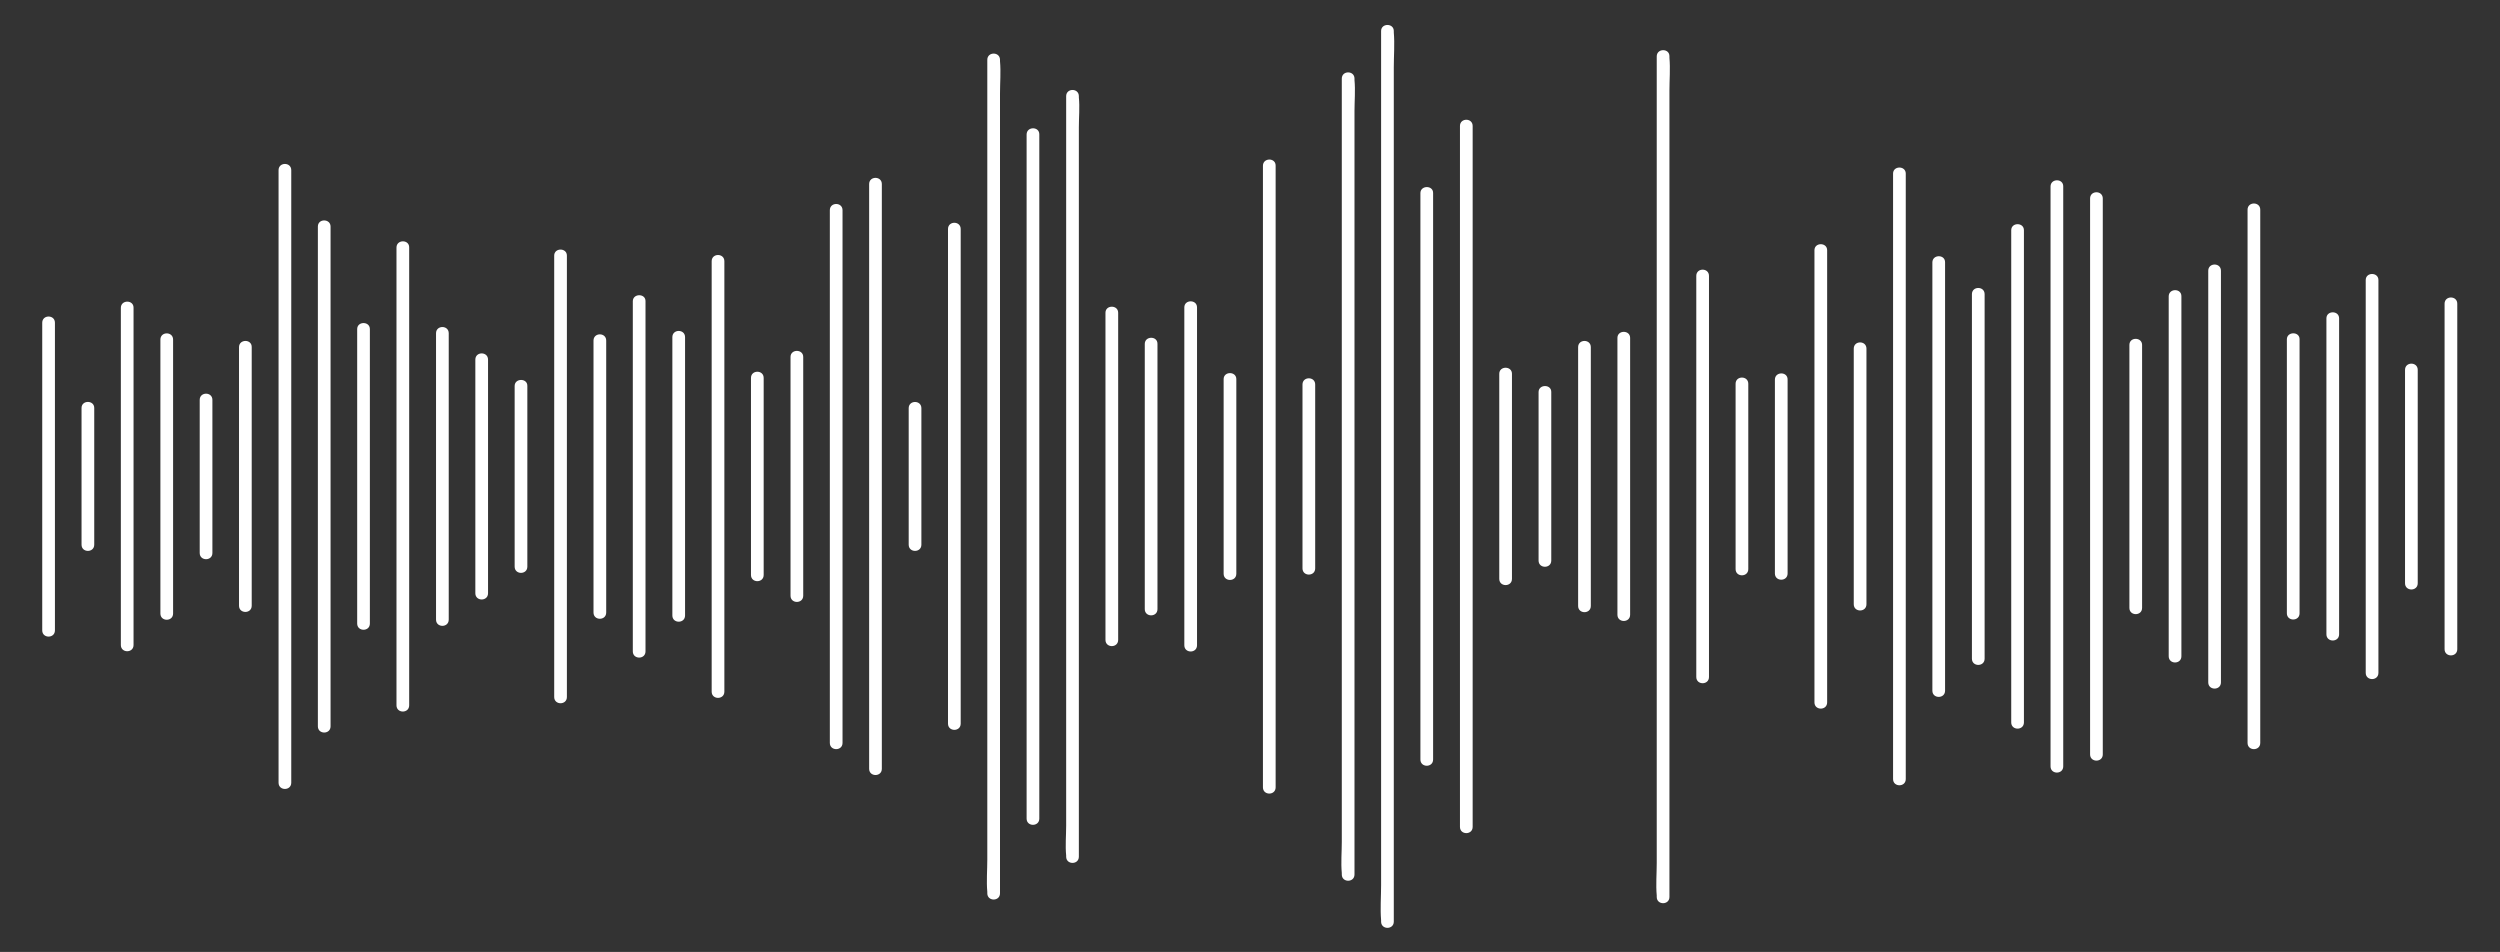 <?xml version="1.0" encoding="utf-8"?>
<!-- Generator: Adobe Illustrator 27.3.1, SVG Export Plug-In . SVG Version: 6.00 Build 0)  -->
<svg version="1.1"
	 id="svg129" xmlns:inkscape="http://www.inkscape.org/namespaces/inkscape" xmlns:sodipodi="http://sodipodi.sourceforge.net/DTD/sodipodi-0.dtd" xmlns:svg="http://www.w3.org/2000/svg" sodipodi:docname="n8_logo_wave.svg"
	 xmlns="http://www.w3.org/2000/svg" xmlns:xlink="http://www.w3.org/1999/xlink" x="0px" y="0px" viewBox="0 0 1024 389.9"
	 style="enable-background:new 0 0 1024 389.9;" xml:space="preserve">
<rect x="0" y="0" width="1024" height="389.9" fill="#333333" stroke="none"/>
<style type="text/css">
	.st0{fill:#FFFFFF;}
</style>
<sodipodi:namedview  bordercolor="#000000" borderopacity="0.25" id="namedview129" inkscape:current-layer="svg129" inkscape:cx="512" inkscape:cy="462.51301" inkscape:deskcolor="#d1d1d1" inkscape:pagecheckerboard="0" inkscape:pageopacity="0.0" inkscape:showpageshadow="2" inkscape:window-height="1009" inkscape:window-maximized="1" inkscape:window-width="1920" inkscape:window-x="2552" inkscape:window-y="130" inkscape:zoom="0.78808594" pagecolor="#ffffff">
	</sodipodi:namedview>
<g id="g79">
	<g id="g78" transform="translate(460.569, 476.595)">
		<g id="g77">
		</g>
	</g>
</g>
<g id="g88">
	<g id="g87" transform="translate(537.47, 476.595)">
		<g id="g86">
		</g>
	</g>
</g>
<g id="g68" transform="translate(0,176)">
	<path id="path7" class="st0" d="M17.3-43.8c0,36.7,0,73.5,0,110.2c0,5.2,0,10.5,0,15.8c0,3.4,5.2,3.4,5.2,0c0-36.7,0-73.5,0-110.2
		c0-5.2,0-10.5,0-15.8C22.5-47.2,17.3-47.2,17.3-43.8"/>
	<path id="path8" class="st0" d="M33.4-8.9c0,18.7,0,37.3,0,56c0,3.4,5.2,3.4,5.2,0c0-18.7,0-37.3,0-56
		C38.6-12.2,33.4-12.2,33.4-8.9"/>
	<path id="path9" class="st0" d="M49.5-49.9c0,40.4,0,80.8,0,121.2c0,5.6,0,11.3,0,16.9c0,3.4,5.2,3.4,5.2,0c0-40.4,0-80.8,0-121.2
		c0-5.6,0-11.3,0-16.9C54.8-53.3,49.5-53.3,49.5-49.9"/>
	<path id="path10" class="st0" d="M65.7-36.9c0,32.7,0,65.4,0,98.1c0,4.7,0,9.4,0,14.1c0,3.4,5.2,3.4,5.2,0c0-32.7,0-65.4,0-98.1
		c0-4.7,0-9.4,0-14.1C70.9-40.3,65.7-40.3,65.7-36.9"/>
	<path id="path11" class="st0" d="M81.8-12.2c0,20.9,0,41.8,0,62.7c0,3.4,5.2,3.4,5.2,0c0-20.9,0-41.8,0-62.7
		C87-15.6,81.8-15.6,81.8-12.2"/>
	<path id="path12" class="st0" d="M97.9-33.8c0,30.9,0,61.7,0,92.6c0,4.4,0,8.8,0,13.3c0,3.4,5.2,3.4,5.2,0c0-30.9,0-61.7,0-92.6
		c0-4.4,0-8.8,0-13.3C103.2-37.2,97.9-37.2,97.9-33.8"/>
	<path id="path13" class="st0" d="M114.1-106.3c0,28.4,0,56.8,0,85.1c0,44.9,0,89.8,0,134.7c0,10.4,0,20.7,0,31.1
		c0,3.4,5.2,3.4,5.2,0c0-28.4,0-56.8,0-85.1c0-44.9,0-89.8,0-134.7c0-10.4,0-20.7,0-31.1C119.3-109.7,114.1-109.7,114.1-106.3"/>
	<path id="path14" class="st0" d="M130.2-83.2c0,23.1,0,46.2,0,69.4c0,36.7,0,73.3,0,110c0,8.4,0,16.8,0,25.3c0,3.4,5.2,3.4,5.2,0
		c0-23.1,0-46.2,0-69.4c0-36.7,0-73.3,0-110c0-8.4,0-16.8,0-25.3C135.4-86.5,130.2-86.6,130.2-83.2"/>
	<path id="path15" class="st0" d="M146.3-41.2c0,35.2,0,70.3,0,105.5c0,5,0,10.1,0,15.1c0,3.4,5.2,3.4,5.2,0c0-35.2,0-70.3,0-105.5
		c0-5,0-10.1,0-15.1C151.5-44.5,146.3-44.5,146.3-41.2"/>
	<path id="path16" class="st0" d="M162.4-74.6c0,21.1,0,42.2,0,63.3c0,33.7,0,67.3,0,101c0,7.7,0,15.5,0,23.2c0,3.4,5.2,3.4,5.2,0
		c0-21.1,0-42.2,0-63.3c0-33.7,0-67.3,0-101c0-7.7,0-15.5,0-23.2C167.7-78,162.4-78,162.4-74.6"/>
	<path id="path17" class="st0" d="M178.6-39.5c0,34.2,0,68.5,0,102.7c0,4.9,0,9.7,0,14.6c0,3.4,5.2,3.4,5.2,0c0-34.2,0-68.5,0-102.7
		c0-4.9,0-9.7,0-14.6C183.8-42.9,178.6-42.9,178.6-39.5"/>
	<path id="path18" class="st0" d="M194.7-28.7c0,27.9,0,55.8,0,83.7c0,4,0,8,0,12c0,3.4,5.2,3.4,5.2,0c0-27.9,0-55.8,0-83.7
		c0-4,0-8,0-12C199.9-32.1,194.7-32.1,194.7-28.7"/>
	<path id="path19" class="st0" d="M210.8-17.9c0,24.7,0,49.4,0,74c0,3.4,5.2,3.4,5.2,0c0-24.7,0-49.4,0-74
		C216.1-21.2,210.8-21.2,210.8-17.9"/>
	<path id="path20" class="st0" d="M227-71.3c0,20.4,0,40.9,0,61.3c0,32.4,0,64.8,0,97.2c0,7.4,0,14.9,0,22.3c0,3.4,5.2,3.4,5.2,0
		c0-20.4,0-40.9,0-61.3c0-32.4,0-64.8,0-97.2c0-7.4,0-14.9,0-22.3C232.2-74.6,227-74.6,227-71.3"/>
	<path id="path21" class="st0" d="M243.1-36.5c0,32.6,0,65.1,0,97.7c0,4.6,0,9.1,0,13.7c0,3.4,5.2,3.4,5.2,0c0-32.6,0-65.1,0-97.7
		c0-4.6,0-9.1,0-13.7C248.3-39.9,243.1-39.9,243.1-36.5"/>
	<path id="path22" class="st0" d="M259.2-52.6c0,41.9,0,83.9,0,125.8c0,5.9,0,11.7,0,17.6c0,3.4,5.2,3.4,5.2,0c0-42,0-83.9,0-125.8
		c0-5.9,0-11.7,0-17.6C264.5-55.9,259.2-55.9,259.2-52.6"/>
	<path id="path23" class="st0" d="M275.4-37.9c0,33.3,0,66.6,0,99.8c0,4.7,0,9.5,0,14.2c0,3.4,5.2,3.4,5.2,0c0-33.3,0-66.6,0-99.8
		c0-4.7,0-9.5,0-14.2C280.6-41.3,275.4-41.3,275.4-37.9"/>
	<path id="path24" class="st0" d="M291.5-69c0,19.8,0,39.7,0,59.5c0,31.7,0,63.3,0,94.9c0,7.3,0,14.6,0,21.9c0,3.4,5.2,3.4,5.2,0
		c0-19.8,0-39.7,0-59.5c0-31.7,0-63.3,0-94.9c0-7.3,0-14.6,0-21.9C296.7-72.4,291.5-72.4,291.5-69"/>
	<path id="path25" class="st0" d="M307.6-21.2c0,23.5,0,47,0,70.4c0,3.4,0,6.8,0,10.3c0,3.4,5.2,3.4,5.2,0c0-23.5,0-47,0-70.4
		c0-3.4,0-6.8,0-10.2C312.9-24.6,307.6-24.6,307.6-21.2"/>
	<path id="path26" class="st0" d="M323.8-29.8c0,28.6,0,57.2,0,85.8c0,4,0,8,0,12c0,3.4,5.2,3.4,5.2,0c0-28.6,0-57.2,0-85.8
		c0-4,0-8,0-12C329-33.1,323.8-33.1,323.8-29.8"/>
	<path id="path27" class="st0" d="M339.9-89.9c0,24.7,0,49.3,0,74c0,39.1,0,78.2,0,117.3c0,9,0,17.9,0,26.9c0,3.4,5.2,3.4,5.2,0
		c0-24.7,0-49.3,0-74c0-39.1,0-78.2,0-117.3c0-9,0-17.9,0-26.9C345.1-93.3,339.9-93.3,339.9-89.9"/>
	<path id="path28" class="st0" d="M356-100.6c0,26.9,0,53.9,0,80.8c0,43,0,85.9,0,128.9c0,9.9,0,19.8,0,29.8c0,3.4,5.2,3.4,5.2,0
		c0-26.9,0-53.9,0-80.8c0-43,0-85.9,0-128.9c0-9.9,0-19.8,0-29.8C361.2-104,356-104,356-100.6"/>
	<path id="path29" class="st0" d="M372.2-8.8c0,18.6,0,37.3,0,55.9c0,3.4,5.2,3.4,5.2,0c0-18.6,0-37.3,0-55.9
		C377.4-12.2,372.2-12.2,372.2-8.8"/>
	<path id="path30" class="st0" d="M388.3-82.2c0,22.8,0,45.6,0,68.3c0,36.4,0,72.7,0,109.1c0,8.4,0,16.8,0,25.2c0,3.4,5.2,3.4,5.2,0
		c0-22.8,0-45.6,0-68.3c0-36.4,0-72.7,0-109.1c0-8.4,0-16.8,0-25.2C393.5-85.6,388.3-85.6,388.3-82.2"/>
	<path id="path31" class="st0" d="M404.4-151.5c0,11.4,0,22.7,0,34.1c0,27.1,0,54.2,0,81.3c0,32.8,0,65.6,0,98.4c0,28.5,0,57,0,85.5
		c0,9.4,0,18.8,0,28.2c0,4.4-0.4,9,0,13.3c0,0.2,0,0.4,0,0.6c0,3.4,5.2,3.4,5.2,0c0-11.4,0-22.7,0-34.1c0-27.1,0-54.2,0-81.3
		c0-32.8,0-65.6,0-98.4c0-28.5,0-57,0-85.5c0-9.4,0-18.8,0-28.2c0-4.4,0.4-9,0-13.3c0-0.2,0-0.4,0-0.6
		C409.6-154.9,404.4-154.9,404.4-151.5"/>
	<path id="path32" class="st0" d="M420.5-120.9c0,31.7,0,63.4,0,95.1c0,50.2,0,100.3,0,150.5c0,11.5,0,23,0,34.6
		c0,3.4,5.2,3.4,5.2,0c0-31.7,0-63.4,0-95.1c0-50.2,0-100.3,0-150.5c0-11.5,0-23,0-34.6C425.8-124.3,420.5-124.3,420.5-120.9"/>
	<path id="path33" class="st0" d="M436.7-136.6c0,10.4,0,20.7,0,31.1c0,24.7,0,49.5,0,74.2c0,30.1,0,60.1,0,90.2
		c0,25.9,0,51.7,0,77.6c0,8.6,0,17.2,0,25.7c0,4-0.4,8.2,0,12.2c0,0.2,0,0.4,0,0.5c0,3.4,5.2,3.4,5.2,0c0-10.4,0-20.7,0-31.1
		c0-24.7,0-49.4,0-74.2c0-30.1,0-60.1,0-90.2c0-25.9,0-51.7,0-77.6c0-8.6,0-17.2,0-25.7c0-4,0.4-8.2,0-12.2c0-0.2,0-0.4,0-0.5
		C441.9-140,436.7-140,436.7-136.6"/>
	<path id="path34" class="st0" d="M452.8-47.9c0,39.1,0,78.2,0,117.3c0,5.6,0,11.1,0,16.7c0,3.4,5.2,3.4,5.2,0
		c0-39.1,0-78.2,0-117.3c0-5.6,0-11.1,0-16.7C458-51.2,452.8-51.2,452.8-47.9"/>
	<path id="path35" class="st0" d="M468.9-35.1c0,31.7,0,63.5,0,95.2c0,4.5,0,8.9,0,13.4c0,3.4,5.2,3.4,5.2,0c0-31.7,0-63.5,0-95.2
		c0-4.5,0-8.9,0-13.4C474.2-38.5,468.9-38.5,468.9-35.1"/>
	<path id="path36" class="st0" d="M485.1-50.1c0,40.3,0,80.7,0,121c0,5.8,0,11.6,0,17.4c0,3.4,5.2,3.4,5.2,0c0-40.3,0-80.7,0-121
		c0-5.8,0-11.6,0-17.4C490.3-53.4,485.1-53.4,485.1-50.1"/>
	<path id="path37" class="st0" d="M501.2-20.7c0,23.2,0,46.5,0,69.7c0,3.3,0,6.6,0,10s5.2,3.4,5.2,0c0-23.2,0-46.5,0-69.7
		c0-3.3,0-6.6,0-10C506.4-24,501.2-24,501.2-20.7"/>
	<path id="path38" class="st0" d="M517.3-108.1c0,28.7,0,57.5,0,86.2c0,45.7,0,91.5,0,137.2c0,10.4,0,20.8,0,31.2
		c0,3.4,5.2,3.4,5.2,0c0-28.7,0-57.5,0-86.2c0-45.7,0-91.5,0-137.2c0-10.4,0-20.8,0-31.2C522.6-111.5,517.3-111.5,517.3-108.1"/>
	<path id="path39" class="st0" d="M533.5-18.5c0,21.9,0,43.8,0,65.7c0,3.2,0,6.4,0,9.6c0,3.4,5.2,3.4,5.2,0c0-21.9,0-43.8,0-65.7
		c0-3.2,0-6.4,0-9.6C538.7-21.9,533.5-21.9,533.5-18.5"/>
	<path id="path40" class="st0" d="M549.6-143.8c0,10.8,0,21.5,0,32.3c0,26,0,52,0,78c0,31.3,0,62.7,0,94c0,27.1,0,54.2,0,81.3
		c0,9,0,18,0,27c0,4.2-0.4,8.6,0,12.8c0,0.2,0,0.4,0,0.6c0,3.4,5.2,3.4,5.2,0c0-10.8,0-21.5,0-32.3c0-26,0-52,0-78
		c0-31.3,0-62.7,0-94c0-27.1,0-54.2,0-81.3c0-9,0-18,0-27c0-4.2,0.4-8.6,0-12.8c0-0.2,0-0.4,0-0.6
		C554.8-147.2,549.6-147.2,549.6-143.8"/>
	<path id="path41" class="st0" d="M565.7-163.3c0,12.1,0,24.3,0,36.4c0,29,0,58,0,86.9c0,35.2,0,70.4,0,105.6c0,30.3,0,60.6,0,90.9
		c0,10,0,20.1,0,30.1c0,4.7-0.4,9.6,0,14.3c0,0.2,0,0.4,0,0.6c0,3.4,5.2,3.4,5.2,0c0-12.1,0-24.3,0-36.4c0-29,0-58,0-86.9
		c0-35.2,0-70.4,0-105.6c0-30.3,0-60.6,0-90.9c0-10,0-20.1,0-30.1c0-4.7,0.4-9.6,0-14.3c0-0.2,0-0.4,0-0.6
		C570.9-166.6,565.7-166.6,565.7-163.3"/>
	<path id="path42" class="st0" d="M581.8-96.9c0,26.1,0,52.2,0,78.3c0,41.7,0,83.3,0,124.9c0,9.6,0,19.2,0,28.8c0,3.4,5.2,3.4,5.2,0
		c0-26.1,0-52.2,0-78.3c0-41.7,0-83.3,0-124.9c0-9.6,0-19.2,0-28.8C587.1-100.2,581.8-100.2,581.8-96.9"/>
	<path id="path43" class="st0" d="M598-124.4c0,32.3,0,64.6,0,96.9c0,51.5,0,103.1,0,154.6c0,11.9,0,23.8,0,35.6
		c0,3.4,5.2,3.4,5.2,0c0-32.3,0-64.6,0-96.9c0-51.5,0-103.1,0-154.6c0-11.9,0-23.8,0-35.6C603.2-127.8,598-127.8,598-124.4"/>
	<path id="path44" class="st0" d="M614.1-22.9c0,24.5,0,49,0,73.5c0,3.5,0,7,0,10.5c0,3.4,5.2,3.4,5.2,0c0-24.5,0-49,0-73.5
		c0-3.5,0-7,0-10.5C619.3-26.2,614.1-26.2,614.1-22.9"/>
	<path id="path45" class="st0" d="M630.2-15.4c0,23,0,46,0,69c0,3.4,5.2,3.4,5.2,0c0-23,0-46,0-69C635.5-18.7,630.2-18.7,630.2-15.4
		"/>
	<path id="path46" class="st0" d="M646.4-33.8c0,30.9,0,61.8,0,92.7c0,4.4,0,8.8,0,13.3c0,3.4,5.2,3.4,5.2,0c0-30.9,0-61.8,0-92.7
		c0-4.4,0-8.8,0-13.3C651.6-37.2,646.4-37.2,646.4-33.8"/>
	<path id="path47" class="st0" d="M662.5-37.6c0,33.1,0,66.3,0,99.4c0,4.7,0,9.3,0,14c0,3.4,5.2,3.4,5.2,0c0-33.1,0-66.3,0-99.4
		c0-4.7,0-9.3,0-14C667.7-40.9,662.5-40.9,662.5-37.6"/>
	<path id="path48" class="st0" d="M678.6-152.9c0,11.5,0,22.9,0,34.4c0,27.3,0,54.7,0,82.1c0,33.1,0,66.1,0,99.2
		c0,28.7,0,57.5,0,86.2c0,9.5,0,18.9,0,28.4c0,4.4-0.4,9,0,13.4c0,0.2,0,0.4,0,0.6c0,3.4,5.2,3.4,5.2,0c0-11.5,0-22.9,0-34.4
		c0-27.3,0-54.7,0-82.1c0-33.1,0-66.2,0-99.2c0-28.7,0-57.5,0-86.2c0-9.5,0-18.9,0-28.4c0-4.4,0.4-9,0-13.4c0-0.2,0-0.4,0-0.6
		C683.9-156.3,678.6-156.3,678.6-152.9"/>
	<path id="path49" class="st0" d="M694.8-63c0,18.5,0,37.1,0,55.6c0,29.4,0,58.8,0,88.2c0,6.8,0,13.7,0,20.5c0,3.4,5.2,3.4,5.2,0
		c0-18.5,0-37.1,0-55.6c0-29.4,0-58.8,0-88.2c0-6.8,0-13.7,0-20.5C700-66.4,694.8-66.4,694.8-63"/>
	<path id="path50" class="st0" d="M710.9-18.8c0,22.1,0,44.3,0,66.4c0,3.2,0,6.3,0,9.5c0,3.4,5.2,3.4,5.2,0c0-22.1,0-44.3,0-66.4
		c0-3.2,0-6.3,0-9.5C716.1-22.2,710.9-22.2,710.9-18.8"/>
	<path id="path51" class="st0" d="M727-20.5c0,23.1,0,46.2,0,69.3c0,3.4,0,6.7,0,10.1s5.2,3.4,5.2,0c0-23.1,0-46.2,0-69.3
		c0-3.4,0-6.7,0-10.1C732.3-23.9,727-23.9,727-20.5"/>
	<path id="path52" class="st0" d="M743.2-73.5c0,20.9,0,41.7,0,62.6c0,33.2,0,66.5,0,99.8c0,7.6,0,15.2,0,22.8c0,3.4,5.2,3.4,5.2,0
		c0-20.9,0-41.7,0-62.6c0-33.2,0-66.5,0-99.8c0-7.6,0-15.2,0-22.8C748.4-76.8,743.2-76.8,743.2-73.5"/>
	<path id="path53" class="st0" d="M759.3-33.2c0,30.5,0,61.1,0,91.6c0,4.4,0,8.7,0,13.1c0,3.4,5.2,3.4,5.2,0c0-30.5,0-61.1,0-91.6
		c0-4.4,0-8.7,0-13.1C764.5-36.6,759.3-36.6,759.3-33.2"/>
	<path id="path54" class="st0" d="M775.4-104.9c0,28,0,56.1,0,84.1c0,44.4,0,88.7,0,133.1c0,10.3,0,20.5,0,30.8c0,3.4,5.2,3.4,5.2,0
		c0-28,0-56.1,0-84.1c0-44.4,0-88.7,0-133.1c0-10.3,0-20.5,0-30.8C780.6-108.2,775.4-108.2,775.4-104.9"/>
	<path id="path55" class="st0" d="M791.5-68.5c0,19.8,0,39.6,0,59.4c0,31.4,0,62.8,0,94.2c0,7.3,0,14.5,0,21.8c0,3.4,5.2,3.4,5.2,0
		c0-19.8,0-39.6,0-59.4c0-31.4,0-62.8,0-94.2c0-7.2,0-14.5,0-21.8C796.8-71.9,791.5-71.9,791.5-68.5"/>
	<path id="path56" class="st0" d="M807.7-55.5c0,16.8,0,33.6,0,50.3c0,26.8,0,53.6,0,80.4c0,6.2,0,12.4,0,18.6c0,3.4,5.2,3.4,5.2,0
		c0-16.8,0-33.6,0-50.3c0-26.8,0-53.6,0-80.4c0-6.2,0-12.4,0-18.6C812.9-58.9,807.7-58.9,807.7-55.5"/>
	<path id="path57" class="st0" d="M823.8-81.7c0,22.8,0,45.5,0,68.3c0,36.1,0,72.2,0,108.4c0,8.3,0,16.6,0,24.9c0,3.4,5.2,3.4,5.2,0
		c0-22.8,0-45.5,0-68.3c0-36.1,0-72.2,0-108.4c0-8.3,0-16.6,0-24.9C829-85,823.8-85,823.8-81.7"/>
	<path id="path58" class="st0" d="M839.9-99.6c0,26.9,0,53.8,0,80.6c0,42.5,0,85,0,127.5c0,9.8,0,19.6,0,29.4c0,3.4,5.2,3.4,5.2,0
		c0-26.9,0-53.8,0-80.6c0-42.5,0-85,0-127.5c0-9.8,0-19.6,0-29.4C845.2-103,839.9-103,839.9-99.6"/>
	<path id="path59" class="st0" d="M856.1-94.7c0,25.7,0,51.4,0,77.1c0,40.9,0,81.8,0,122.7c0,9.3,0,18.6,0,27.9c0,3.4,5.2,3.4,5.2,0
		c0-25.7,0-51.4,0-77.1c0-40.9,0-81.8,0-122.7c0-9.3,0-18.6,0-27.9C861.3-98.1,856.1-98.1,856.1-94.7"/>
	<path id="path60" class="st0" d="M872.2-34.7c0,31.4,0,62.8,0,94.3c0,4.5,0,8.9,0,13.4c0,3.4,5.2,3.4,5.2,0c0-31.4,0-62.8,0-94.3
		c0-4.5,0-8.9,0-13.4C877.4-38,872.2-38.1,872.2-34.7"/>
	<path id="path61" class="st0" d="M888.3-54.6c0,43,0,86.1,0,129.1c0,6.1,0,12.2,0,18.3c0,3.4,5.2,3.4,5.2,0c0-43,0-86.1,0-129.1
		c0-6.1,0-12.2,0-18.3C893.6-58,888.3-58,888.3-54.6"/>
	<path id="path62" class="st0" d="M904.5-65.1c0,19,0,38,0,56.9c0,30.3,0,60.5,0,90.8c0,7,0,13.9,0,20.9c0,3.4,5.2,3.4,5.2,0
		c0-19,0-38,0-56.9c0-30.3,0-60.5,0-90.8c0-7,0-13.9,0-20.9C909.7-68.5,904.5-68.5,904.5-65.1"/>
	<path id="path63" class="st0" d="M920.6-90.1c0,24.6,0,49.2,0,73.7c0,39.2,0,78.4,0,117.6c0,9,0,18.1,0,27.1c0,3.4,5.2,3.4,5.2,0
		c0-24.6,0-49.2,0-73.7c0-39.2,0-78.4,0-117.6c0-9,0-18.1,0-27.1C925.8-93.5,920.6-93.5,920.6-90.1"/>
	<path id="path64" class="st0" d="M936.7-37c0,32.7,0,65.4,0,98.1c0,4.7,0,9.4,0,14.1c0,3.4,5.2,3.4,5.2,0c0-32.7,0-65.4,0-98.1
		c0-4.7,0-9.4,0-14.1C942-40.3,936.7-40.3,936.7-37"/>
	<path id="path65" class="st0" d="M952.9-45.6c0,37.8,0,75.6,0,113.4c0,5.3,0,10.7,0,16c0,3.4,5.2,3.4,5.2,0c0-37.8,0-75.6,0-113.4
		c0-5.3,0-10.7,0-16C958.1-48.9,952.9-48.9,952.9-45.6"/>
	<path id="path66" class="st0" d="M969-61.3c0,18.1,0,36.2,0,54.3c0,28.9,0,57.7,0,86.6c0,6.7,0,13.3,0,20c0,3.4,5.2,3.4,5.2,0
		c0-18.1,0-36.2,0-54.3c0-28.9,0-57.7,0-86.6c0-6.7,0-13.3,0-20C974.2-64.6,969-64.6,969-61.3"/>
	<path id="path67" class="st0" d="M985.1-24.5c0,25.5,0,50.9,0,76.4c0,3.7,0,7.3,0,11c0,3.4,5.2,3.4,5.2,0c0-25.5,0-50.9,0-76.4
		c0-3.7,0-7.3,0-11C990.3-27.9,985.1-27.9,985.1-24.5"/>
	<path id="path68" class="st0" d="M1001.3-51.6c0,41.3,0,82.5,0,123.8c0,5.9,0,11.8,0,17.7c0,3.4,5.2,3.4,5.2,0
		c0-41.3,0-82.5,0-123.8c0-5.9,0-11.8,0-17.7C1006.5-55,1001.3-55,1001.3-51.6"/>
</g>
</svg>
